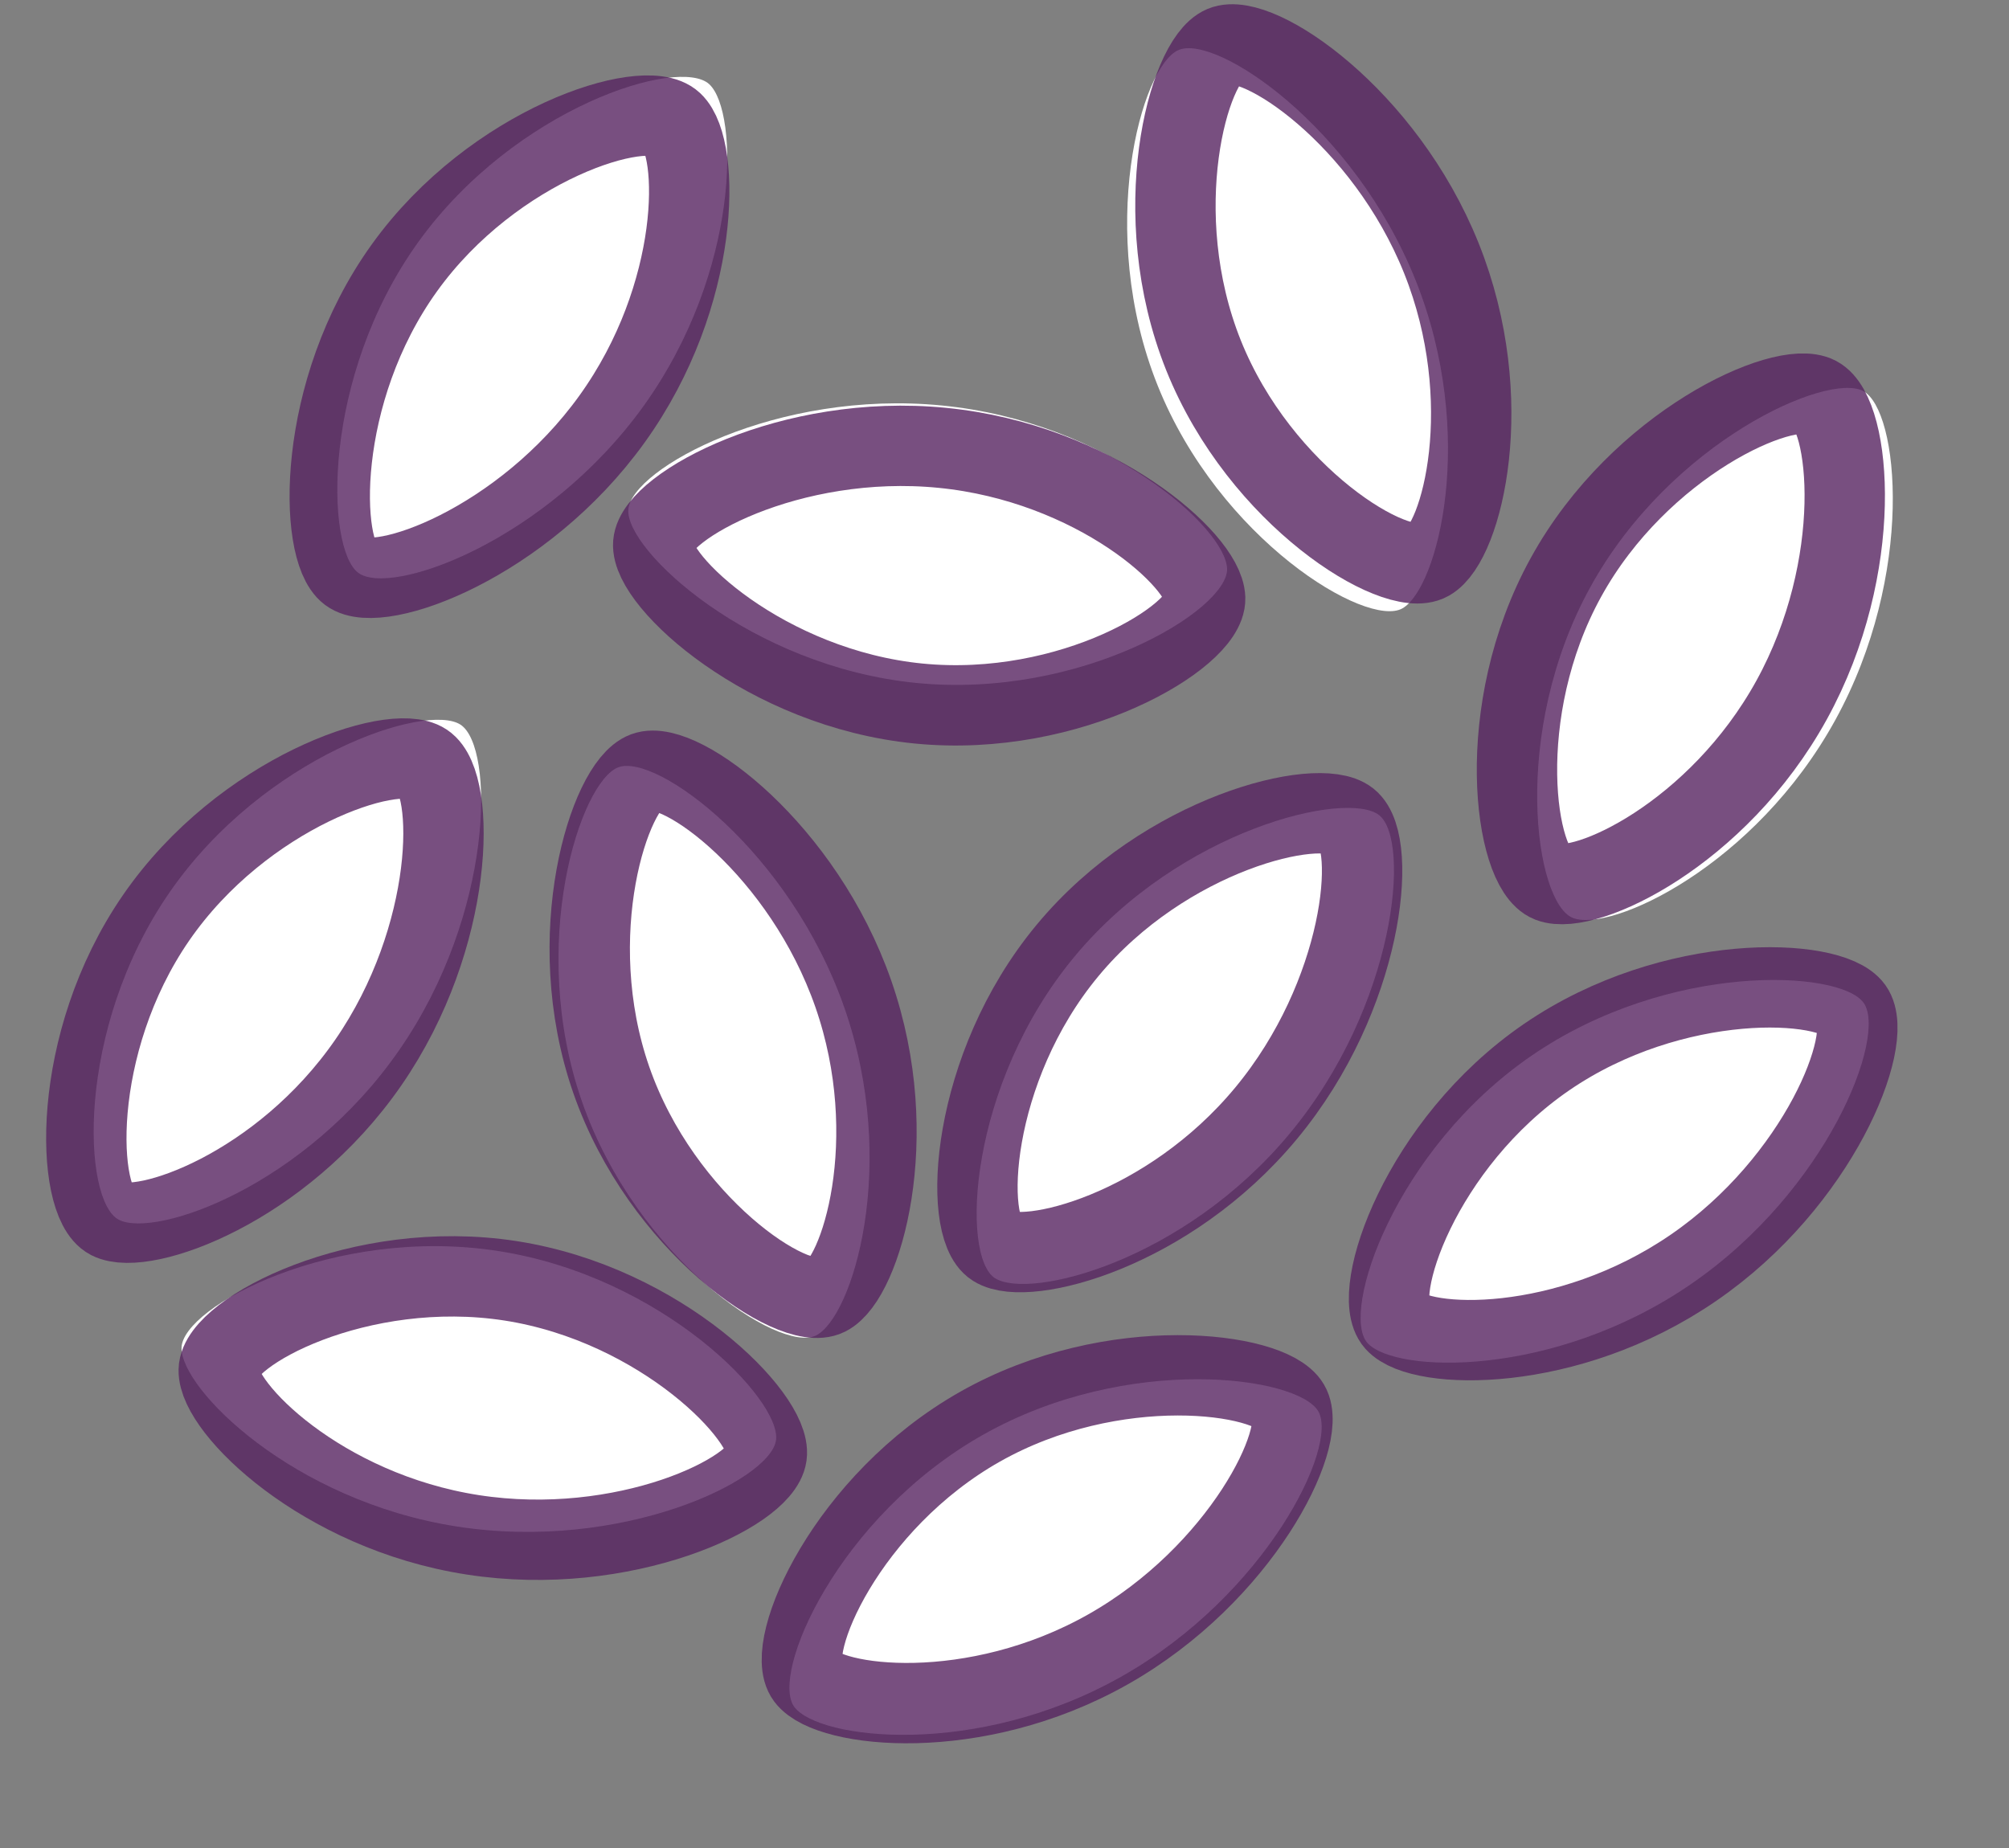 <?xml version="1.0" encoding="UTF-8"?> <svg xmlns="http://www.w3.org/2000/svg" width="25" height="23" viewBox="0 0 25 23" fill="none"><rect x="0" y="0" width="25" height="23" fill="#808080" stroke="none"/> <path d="M8.827 1.049C9.199 1.399 9.215 3.374 8.009 5.053C6.802 6.732 4.865 7.433 4.458 7.129C4.052 6.826 3.998 4.693 5.204 3.014C6.411 1.335 8.456 0.7 8.827 1.049Z" fill="white"></path> <path d="M17.451 7.572C17.895 7.321 18.385 5.408 17.616 3.488C16.848 1.569 15.134 0.424 14.667 0.622C14.2 0.819 13.636 2.877 14.405 4.796C15.173 6.715 17.006 7.822 17.451 7.572Z" fill="white"></path> <path d="M15.27 7.078C15.253 6.568 13.781 5.25 11.723 5.047C9.666 4.843 7.86 5.835 7.819 6.341C7.779 6.847 9.344 8.296 11.402 8.5C13.459 8.703 15.287 7.588 15.27 7.078Z" fill="white"></path> <path d="M19.574 11.425C20.049 11.61 21.84 10.775 22.837 8.964C23.834 7.153 23.633 5.102 23.184 4.866C22.735 4.63 20.786 5.498 19.789 7.309C18.792 9.121 19.098 11.24 19.574 11.425Z" fill="white"></path> <path d="M17.017 16.715C17.359 17.095 19.333 17.155 21.038 15.985C22.743 14.816 23.486 12.894 23.191 12.481C22.897 12.068 20.765 11.967 19.061 13.137C17.356 14.306 16.676 16.336 17.017 16.715Z" fill="white"></path> <path d="M12.383 15.909C12.816 16.18 14.731 15.697 16.051 14.106C17.371 12.515 17.559 10.463 17.163 10.146C16.766 9.83 14.689 10.316 13.369 11.908C12.049 13.499 11.951 15.638 12.383 15.909Z" fill="white"></path> <path d="M10.155 16.621C10.611 16.391 11.189 14.502 10.51 12.549C9.831 10.597 8.172 9.374 7.696 9.549C7.22 9.725 6.562 11.754 7.241 13.707C7.92 15.66 9.699 16.85 10.155 16.621Z" fill="white"></path> <path d="M1.479 15.181C1.933 15.414 3.799 14.764 4.973 13.062C6.148 11.361 6.155 9.3 5.732 9.02C5.309 8.74 3.283 9.407 2.108 11.109C0.934 12.81 1.024 14.949 1.479 15.181Z" fill="white"></path> <path d="M2.259 16.774C2.248 17.285 3.644 18.682 5.687 18.999C7.73 19.317 9.588 18.427 9.657 17.924C9.725 17.422 8.243 15.887 6.2 15.57C4.157 15.252 2.27 16.264 2.259 16.774Z" fill="white"></path> <path d="M9.885 21.245C10.192 21.653 12.154 21.884 13.954 20.867C15.754 19.851 16.661 18 16.404 17.563C16.146 17.127 14.031 16.841 12.231 17.858C10.431 18.875 9.578 20.838 9.885 21.245Z" fill="white"></path> <path d="M8.371 1.524C8.714 1.846 8.729 3.667 7.617 5.214C6.505 6.762 4.719 7.408 4.344 7.128C3.969 6.848 3.92 4.882 5.032 3.334C6.144 1.787 8.029 1.202 8.371 1.524Z" stroke="#572361" stroke-opacity="0.8"></path> <path d="M17.784 6.979C18.194 6.748 18.645 4.984 17.937 3.215C17.228 1.446 15.649 0.391 15.218 0.573C14.787 0.755 14.268 2.652 14.976 4.421C15.685 6.19 17.374 7.21 17.784 6.979Z" stroke="#572361" stroke-opacity="0.8"></path> <path d="M14.997 7.446C14.981 6.976 13.624 5.761 11.728 5.574C9.832 5.386 8.167 6.3 8.129 6.766C8.092 7.233 9.535 8.569 11.431 8.756C13.328 8.944 15.012 7.916 14.997 7.446Z" stroke="#572361" stroke-opacity="0.8"></path> <path d="M19.287 10.98C19.726 11.15 21.376 10.381 22.295 8.712C23.214 7.042 23.029 5.152 22.615 4.934C22.201 4.716 20.405 5.517 19.486 7.187C18.567 8.856 18.849 10.809 19.287 10.98Z" stroke="#572361" stroke-opacity="0.8"></path> <path d="M17.364 16.454C17.679 16.804 19.499 16.859 21.07 15.781C22.642 14.703 23.326 12.931 23.055 12.551C22.783 12.17 20.819 12.078 19.247 13.156C17.676 14.233 17.049 16.105 17.364 16.454Z" stroke="#572361" stroke-opacity="0.8"></path> <path d="M12.375 15.518C12.773 15.768 14.539 15.323 15.755 13.856C16.972 12.389 17.146 10.498 16.78 10.206C16.415 9.914 14.5 10.363 13.284 11.83C12.067 13.296 11.977 15.268 12.375 15.518Z" stroke="#572361" stroke-opacity="0.8"></path> <path d="M10.293 16.126C10.713 15.915 11.246 14.173 10.62 12.373C9.994 10.574 8.465 9.446 8.027 9.608C7.588 9.77 6.981 11.641 7.607 13.441C8.233 15.24 9.873 16.338 10.293 16.126Z" stroke="#572361" stroke-opacity="0.8"></path> <path d="M1.363 15.176C1.782 15.39 3.501 14.791 4.584 13.223C5.667 11.655 5.673 9.756 5.283 9.497C4.894 9.239 3.026 9.854 1.943 11.422C0.861 12.991 0.944 14.962 1.363 15.176Z" stroke="#572361" stroke-opacity="0.8"></path> <path d="M2.722 17.052C2.711 17.522 3.998 18.81 5.881 19.102C7.764 19.395 9.478 18.575 9.541 18.111C9.604 17.648 8.237 16.234 6.354 15.941C4.471 15.649 2.732 16.581 2.722 17.052Z" stroke="#572361" stroke-opacity="0.8"></path> <path d="M10.035 20.878C10.318 21.253 12.127 21.466 13.786 20.529C15.445 19.592 16.281 17.887 16.044 17.484C15.806 17.081 13.857 16.818 12.198 17.755C10.539 18.692 9.752 20.502 10.035 20.878Z" stroke="#572361" stroke-opacity="0.8"></path> </svg> 